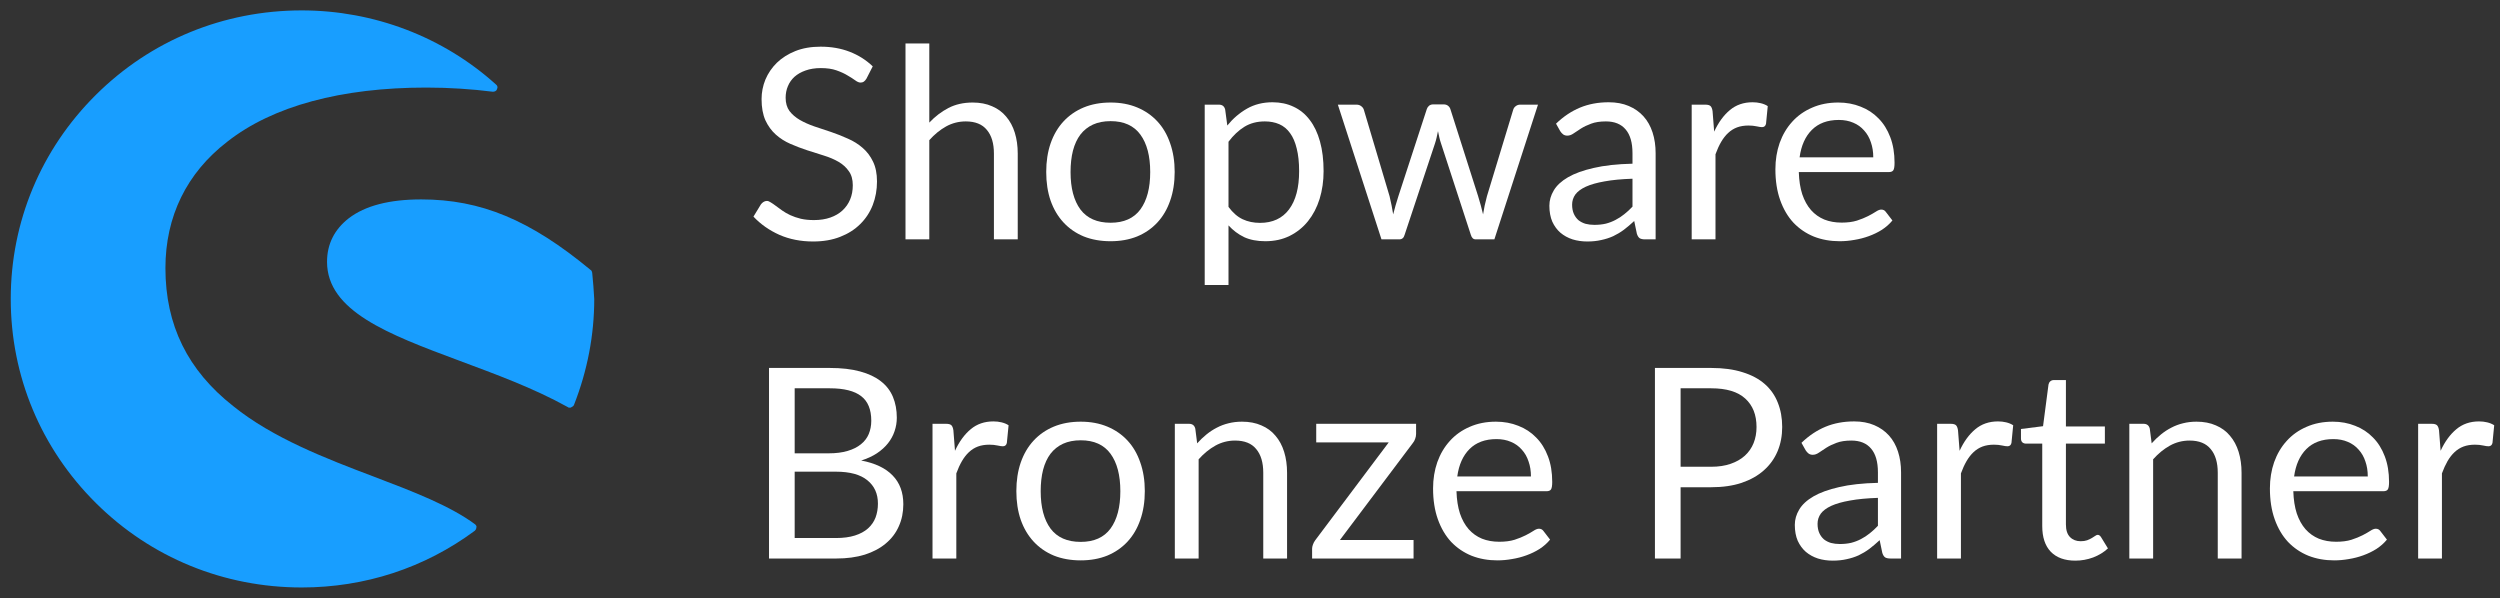 <svg width="188" height="45" viewBox="0 0 188 45" fill="none" xmlns="http://www.w3.org/2000/svg">
<rect x="0" y="0" width="188" height="45" fill="#333333" stroke="none"/>
<path d="M35.768 39.458C33.864 38.037 31.073 36.967 28.087 35.833C24.541 34.49 20.524 32.951 17.538 30.539C14.122 27.853 12.44 24.462 12.44 20.159C12.44 16.286 14.031 13.013 17.095 10.653C20.511 7.967 25.688 6.585 32.051 6.585C33.799 6.585 35.507 6.702 37.059 6.898C37.176 6.898 37.333 6.859 37.372 6.702C37.45 6.585 37.411 6.428 37.293 6.35C33.316 2.764 28.101 0.782 22.689 0.782C16.834 0.782 11.345 3.025 7.211 7.133C3.077 11.24 0.808 16.678 0.808 22.48C0.808 28.283 3.077 33.721 7.211 37.828C11.345 41.935 16.834 44.178 22.689 44.178C27.422 44.178 31.921 42.718 35.703 39.914C35.781 39.836 35.82 39.758 35.82 39.68C35.859 39.601 35.82 39.523 35.742 39.445L35.768 39.458Z" fill="#189EFF"/>
<path d="M44.517 20.485C44.517 20.407 44.478 20.329 44.4 20.29C39.862 16.534 36.159 14.996 31.673 14.996C29.287 14.996 27.462 15.465 26.223 16.417C25.154 17.252 24.593 18.347 24.593 19.69C24.593 23.393 29.209 25.14 34.503 27.11C37.254 28.14 40.071 29.157 42.705 30.617C42.744 30.656 42.783 30.656 42.861 30.656C42.901 30.656 42.94 30.656 42.979 30.617C43.057 30.578 43.135 30.539 43.174 30.422C44.165 27.892 44.687 25.219 44.687 22.493C44.648 21.867 44.609 21.189 44.531 20.485H44.517Z" fill="#189EFF"/>
<path d="M183.534 33.9C183.854 33.207 184.247 32.667 184.714 32.28C185.18 31.887 185.75 31.69 186.424 31.69C186.637 31.69 186.84 31.713 187.034 31.76C187.234 31.807 187.41 31.88 187.564 31.98L187.434 33.31C187.394 33.477 187.293 33.56 187.133 33.56C187.04 33.56 186.903 33.54 186.723 33.5C186.543 33.46 186.34 33.44 186.113 33.44C185.793 33.44 185.507 33.487 185.254 33.58C185.007 33.673 184.783 33.813 184.583 34C184.39 34.18 184.213 34.407 184.053 34.68C183.9 34.947 183.76 35.253 183.633 35.6V42H181.844V31.87H182.864C183.057 31.87 183.19 31.907 183.264 31.98C183.337 32.053 183.387 32.18 183.414 32.36L183.534 33.9Z" fill="white"/>
<path d="M178.057 35.83C178.057 35.417 177.997 35.04 177.877 34.7C177.764 34.353 177.594 34.057 177.367 33.81C177.147 33.557 176.877 33.363 176.557 33.23C176.237 33.09 175.874 33.02 175.467 33.02C174.614 33.02 173.937 33.27 173.437 33.77C172.944 34.263 172.637 34.95 172.517 35.83H178.057ZM179.497 40.58C179.277 40.847 179.014 41.08 178.707 41.28C178.4 41.473 178.07 41.633 177.717 41.76C177.37 41.887 177.01 41.98 176.637 42.04C176.264 42.107 175.894 42.14 175.527 42.14C174.827 42.14 174.18 42.023 173.587 41.79C173 41.55 172.49 41.203 172.057 40.75C171.63 40.29 171.297 39.723 171.057 39.05C170.817 38.377 170.697 37.603 170.697 36.73C170.697 36.023 170.804 35.363 171.017 34.75C171.237 34.137 171.55 33.607 171.957 33.16C172.364 32.707 172.86 32.353 173.447 32.1C174.034 31.84 174.694 31.71 175.427 31.71C176.034 31.71 176.594 31.813 177.107 32.02C177.627 32.22 178.074 32.513 178.447 32.9C178.827 33.28 179.124 33.753 179.337 34.32C179.55 34.88 179.657 35.52 179.657 36.24C179.657 36.52 179.627 36.707 179.567 36.8C179.507 36.893 179.394 36.94 179.227 36.94H172.457C172.477 37.58 172.564 38.137 172.717 38.61C172.877 39.083 173.097 39.48 173.377 39.8C173.657 40.113 173.99 40.35 174.377 40.51C174.764 40.663 175.197 40.74 175.677 40.74C176.124 40.74 176.507 40.69 176.827 40.59C177.154 40.483 177.434 40.37 177.667 40.25C177.9 40.13 178.094 40.02 178.247 39.92C178.407 39.813 178.544 39.76 178.657 39.76C178.804 39.76 178.917 39.817 178.997 39.93L179.497 40.58Z" fill="white"/>
<path d="M161.805 33.34C162.025 33.093 162.258 32.87 162.505 32.67C162.751 32.47 163.011 32.3 163.285 32.16C163.565 32.013 163.858 31.903 164.165 31.83C164.478 31.75 164.815 31.71 165.175 31.71C165.728 31.71 166.215 31.803 166.635 31.99C167.061 32.17 167.415 32.43 167.695 32.77C167.981 33.103 168.198 33.507 168.345 33.98C168.491 34.453 168.565 34.977 168.565 35.55V42H166.775V35.55C166.775 34.783 166.598 34.19 166.245 33.77C165.898 33.343 165.368 33.13 164.655 33.13C164.128 33.13 163.635 33.257 163.175 33.51C162.721 33.763 162.301 34.107 161.915 34.54V42H160.125V31.87H161.195C161.448 31.87 161.605 31.993 161.665 32.24L161.805 33.34Z" fill="white"/>
<path d="M156.067 42.16C155.267 42.16 154.65 41.937 154.217 41.49C153.79 41.043 153.577 40.4 153.577 39.56V33.36H152.357C152.25 33.36 152.16 33.33 152.087 33.27C152.013 33.203 151.977 33.103 151.977 32.97V32.26L153.637 32.05L154.047 28.92C154.067 28.82 154.11 28.74 154.177 28.68C154.25 28.613 154.343 28.58 154.457 28.58H155.357V32.07H158.287V33.36H155.357V39.44C155.357 39.867 155.46 40.183 155.667 40.39C155.873 40.597 156.14 40.7 156.467 40.7C156.653 40.7 156.813 40.677 156.947 40.63C157.087 40.577 157.207 40.52 157.307 40.46C157.407 40.4 157.49 40.347 157.557 40.3C157.63 40.247 157.693 40.22 157.747 40.22C157.84 40.22 157.923 40.277 157.997 40.39L158.517 41.24C158.21 41.527 157.84 41.753 157.407 41.92C156.973 42.08 156.527 42.16 156.067 42.16Z" fill="white"/>
<path d="M147.362 33.9C147.682 33.207 148.075 32.667 148.542 32.28C149.008 31.887 149.578 31.69 150.252 31.69C150.465 31.69 150.668 31.713 150.862 31.76C151.062 31.807 151.238 31.88 151.392 31.98L151.262 33.31C151.222 33.477 151.122 33.56 150.962 33.56C150.868 33.56 150.732 33.54 150.552 33.5C150.372 33.46 150.168 33.44 149.942 33.44C149.622 33.44 149.335 33.487 149.082 33.58C148.835 33.673 148.612 33.813 148.412 34C148.218 34.18 148.042 34.407 147.882 34.68C147.728 34.947 147.588 35.253 147.462 35.6V42H145.672V31.87H146.692C146.885 31.87 147.018 31.907 147.092 31.98C147.165 32.053 147.215 32.18 147.242 32.36L147.362 33.9Z" fill="white"/>
<path d="M141.22 37.44C140.4 37.467 139.7 37.533 139.12 37.64C138.547 37.74 138.077 37.873 137.71 38.04C137.35 38.207 137.087 38.403 136.92 38.63C136.76 38.857 136.68 39.11 136.68 39.39C136.68 39.657 136.724 39.887 136.81 40.08C136.897 40.273 137.014 40.433 137.16 40.56C137.314 40.68 137.49 40.77 137.69 40.83C137.897 40.883 138.117 40.91 138.35 40.91C138.664 40.91 138.95 40.88 139.21 40.82C139.47 40.753 139.714 40.66 139.94 40.54C140.174 40.42 140.394 40.277 140.6 40.11C140.814 39.943 141.02 39.753 141.22 39.54V37.44ZM135.47 33.3C136.03 32.76 136.634 32.357 137.28 32.09C137.927 31.823 138.644 31.69 139.43 31.69C139.997 31.69 140.5 31.783 140.94 31.97C141.38 32.157 141.75 32.417 142.05 32.75C142.35 33.083 142.577 33.487 142.73 33.96C142.884 34.433 142.96 34.953 142.96 35.52V42H142.17C141.997 42 141.864 41.973 141.77 41.92C141.677 41.86 141.604 41.747 141.55 41.58L141.35 40.62C141.084 40.867 140.824 41.087 140.57 41.28C140.317 41.467 140.05 41.627 139.77 41.76C139.49 41.887 139.19 41.983 138.87 42.05C138.557 42.123 138.207 42.16 137.82 42.16C137.427 42.16 137.057 42.107 136.71 42C136.364 41.887 136.06 41.72 135.8 41.5C135.547 41.28 135.344 41.003 135.19 40.67C135.044 40.33 134.97 39.93 134.97 39.47C134.97 39.07 135.08 38.687 135.3 38.32C135.52 37.947 135.877 37.617 136.37 37.33C136.864 37.043 137.507 36.81 138.3 36.63C139.094 36.443 140.067 36.337 141.22 36.31V35.52C141.22 34.733 141.05 34.14 140.71 33.74C140.37 33.333 139.874 33.13 139.22 33.13C138.78 33.13 138.41 33.187 138.11 33.3C137.817 33.407 137.56 33.53 137.34 33.67C137.127 33.803 136.94 33.927 136.78 34.04C136.627 34.147 136.474 34.2 136.32 34.2C136.2 34.2 136.097 34.17 136.01 34.11C135.924 34.043 135.85 33.963 135.79 33.87L135.47 33.3Z" fill="white"/>
<path d="M128.681 35.1C129.234 35.1 129.721 35.027 130.141 34.88C130.568 34.733 130.924 34.53 131.211 34.27C131.504 34.003 131.724 33.687 131.871 33.32C132.018 32.953 132.091 32.55 132.091 32.11C132.091 31.197 131.808 30.483 131.241 29.97C130.681 29.457 129.828 29.2 128.681 29.2H126.381V35.1H128.681ZM128.681 27.67C129.588 27.67 130.374 27.777 131.041 27.99C131.714 28.197 132.271 28.493 132.711 28.88C133.151 29.267 133.478 29.733 133.691 30.28C133.911 30.827 134.021 31.437 134.021 32.11C134.021 32.777 133.904 33.387 133.671 33.94C133.438 34.493 133.094 34.97 132.641 35.37C132.194 35.77 131.638 36.083 130.971 36.31C130.311 36.53 129.548 36.64 128.681 36.64H126.381V42H124.451V27.67H128.681Z" fill="white"/>
<path d="M115.127 35.83C115.127 35.417 115.067 35.04 114.947 34.7C114.834 34.353 114.664 34.057 114.437 33.81C114.217 33.557 113.947 33.363 113.627 33.23C113.307 33.09 112.944 33.02 112.537 33.02C111.684 33.02 111.007 33.27 110.507 33.77C110.014 34.263 109.707 34.95 109.587 35.83H115.127ZM116.567 40.58C116.347 40.847 116.084 41.08 115.777 41.28C115.471 41.473 115.141 41.633 114.787 41.76C114.441 41.887 114.081 41.98 113.707 42.04C113.334 42.107 112.964 42.14 112.597 42.14C111.897 42.14 111.251 42.023 110.657 41.79C110.071 41.55 109.561 41.203 109.127 40.75C108.701 40.29 108.367 39.723 108.127 39.05C107.887 38.377 107.767 37.603 107.767 36.73C107.767 36.023 107.874 35.363 108.087 34.75C108.307 34.137 108.621 33.607 109.027 33.16C109.434 32.707 109.931 32.353 110.517 32.1C111.104 31.84 111.764 31.71 112.497 31.71C113.104 31.71 113.664 31.813 114.177 32.02C114.697 32.22 115.144 32.513 115.517 32.9C115.897 33.28 116.194 33.753 116.407 34.32C116.621 34.88 116.727 35.52 116.727 36.24C116.727 36.52 116.697 36.707 116.637 36.8C116.577 36.893 116.464 36.94 116.297 36.94H109.527C109.547 37.58 109.634 38.137 109.787 38.61C109.947 39.083 110.167 39.48 110.447 39.8C110.727 40.113 111.061 40.35 111.447 40.51C111.834 40.663 112.267 40.74 112.747 40.74C113.194 40.74 113.577 40.69 113.897 40.59C114.224 40.483 114.504 40.37 114.737 40.25C114.971 40.13 115.164 40.02 115.317 39.92C115.477 39.813 115.614 39.76 115.727 39.76C115.874 39.76 115.987 39.817 116.067 39.93L116.567 40.58Z" fill="white"/>
<path d="M106.49 32.63C106.49 32.757 106.466 32.88 106.42 33C106.38 33.12 106.323 33.224 106.25 33.31L100.76 40.61H106.3V42H98.67V41.26C98.67 41.173 98.69 41.074 98.73 40.96C98.77 40.84 98.83 40.727 98.91 40.62L104.43 33.27H98.98V31.87H106.49V32.63Z" fill="white"/>
<path d="M90.027 33.34C90.247 33.093 90.481 32.87 90.727 32.67C90.974 32.47 91.234 32.3 91.507 32.16C91.787 32.013 92.081 31.903 92.387 31.83C92.701 31.75 93.037 31.71 93.397 31.71C93.951 31.71 94.437 31.803 94.857 31.99C95.284 32.17 95.637 32.43 95.917 32.77C96.204 33.103 96.421 33.507 96.567 33.98C96.714 34.453 96.787 34.977 96.787 35.55V42H94.997V35.55C94.997 34.783 94.821 34.19 94.467 33.77C94.121 33.343 93.591 33.13 92.877 33.13C92.351 33.13 91.857 33.257 91.397 33.51C90.944 33.763 90.524 34.107 90.137 34.54V42H88.347V31.87H89.417C89.671 31.87 89.827 31.993 89.887 32.24L90.027 33.34Z" fill="white"/>
<path d="M81.27 31.71C82.01 31.71 82.676 31.833 83.27 32.08C83.863 32.327 84.37 32.677 84.79 33.13C85.21 33.583 85.53 34.133 85.75 34.78C85.976 35.42 86.09 36.137 86.09 36.93C86.09 37.73 85.976 38.45 85.75 39.09C85.53 39.73 85.21 40.277 84.79 40.73C84.37 41.183 83.863 41.533 83.27 41.78C82.676 42.02 82.01 42.14 81.27 42.14C80.523 42.14 79.85 42.02 79.25 41.78C78.656 41.533 78.15 41.183 77.73 40.73C77.31 40.277 76.986 39.73 76.76 39.09C76.54 38.45 76.43 37.73 76.43 36.93C76.43 36.137 76.54 35.42 76.76 34.78C76.986 34.133 77.31 33.583 77.73 33.13C78.15 32.677 78.656 32.327 79.25 32.08C79.85 31.833 80.523 31.71 81.27 31.71ZM81.27 40.75C82.27 40.75 83.016 40.417 83.51 39.75C84.003 39.077 84.25 38.14 84.25 36.94C84.25 35.733 84.003 34.793 83.51 34.12C83.016 33.447 82.27 33.11 81.27 33.11C80.763 33.11 80.32 33.197 79.94 33.37C79.566 33.543 79.253 33.793 79 34.12C78.753 34.447 78.566 34.85 78.44 35.33C78.32 35.803 78.26 36.34 78.26 36.94C78.26 38.14 78.506 39.077 79 39.75C79.5 40.417 80.256 40.75 81.27 40.75Z" fill="white"/>
<path d="M71.815 33.9C72.135 33.207 72.528 32.667 72.995 32.28C73.461 31.887 74.031 31.69 74.705 31.69C74.918 31.69 75.121 31.713 75.315 31.76C75.515 31.807 75.691 31.88 75.845 31.98L75.715 33.31C75.675 33.477 75.575 33.56 75.415 33.56C75.321 33.56 75.185 33.54 75.005 33.5C74.825 33.46 74.621 33.44 74.395 33.44C74.075 33.44 73.788 33.487 73.535 33.58C73.288 33.673 73.065 33.813 72.865 34C72.671 34.18 72.495 34.407 72.335 34.68C72.181 34.947 72.041 35.253 71.915 35.6V42H70.125V31.87H71.145C71.338 31.87 71.471 31.907 71.545 31.98C71.618 32.053 71.668 32.18 71.695 32.36L71.815 33.9Z" fill="white"/>
<path d="M62.86 40.46C63.413 40.46 63.89 40.397 64.29 40.27C64.69 40.143 65.016 39.967 65.27 39.74C65.53 39.507 65.72 39.233 65.84 38.92C65.96 38.6 66.02 38.25 66.02 37.87C66.02 37.13 65.757 36.547 65.23 36.12C64.703 35.687 63.913 35.47 62.86 35.47H59.76V40.46H62.86ZM59.76 29.2V34.09H62.32C62.867 34.09 63.34 34.03 63.74 33.91C64.147 33.79 64.48 33.623 64.74 33.41C65.007 33.197 65.203 32.94 65.33 32.64C65.457 32.333 65.52 32 65.52 31.64C65.52 30.793 65.266 30.177 64.76 29.79C64.253 29.397 63.467 29.2 62.4 29.2H59.76ZM62.4 27.67C63.28 27.67 64.037 27.757 64.67 27.93C65.31 28.103 65.833 28.35 66.24 28.67C66.653 28.99 66.957 29.383 67.15 29.85C67.343 30.31 67.44 30.83 67.44 31.41C67.44 31.763 67.383 32.103 67.27 32.43C67.163 32.75 67 33.05 66.78 33.33C66.56 33.61 66.28 33.863 65.94 34.09C65.606 34.31 65.213 34.49 64.76 34.63C65.813 34.83 66.603 35.207 67.13 35.76C67.663 36.307 67.93 37.027 67.93 37.92C67.93 38.527 67.817 39.08 67.59 39.58C67.37 40.08 67.043 40.51 66.61 40.87C66.183 41.23 65.656 41.51 65.03 41.71C64.403 41.903 63.69 42 62.89 42H57.83V27.67H62.4Z" fill="white"/>
<path d="M140.87 11.83C140.87 11.417 140.81 11.04 140.69 10.7C140.576 10.353 140.406 10.057 140.18 9.81C139.96 9.557 139.69 9.363 139.37 9.23C139.05 9.09 138.686 9.02 138.28 9.02C137.426 9.02 136.75 9.27 136.25 9.77C135.756 10.263 135.45 10.95 135.33 11.83H140.87ZM142.31 16.58C142.09 16.847 141.826 17.08 141.52 17.28C141.213 17.473 140.883 17.633 140.53 17.76C140.183 17.887 139.823 17.98 139.45 18.04C139.076 18.107 138.706 18.14 138.34 18.14C137.64 18.14 136.993 18.023 136.4 17.79C135.813 17.55 135.303 17.203 134.87 16.75C134.443 16.29 134.11 15.723 133.87 15.05C133.63 14.377 133.51 13.603 133.51 12.73C133.51 12.023 133.616 11.363 133.83 10.75C134.05 10.137 134.363 9.607 134.77 9.16C135.176 8.707 135.673 8.353 136.26 8.1C136.846 7.84 137.506 7.71 138.24 7.71C138.846 7.71 139.406 7.813 139.92 8.02C140.44 8.22 140.886 8.513 141.26 8.9C141.64 9.28 141.936 9.753 142.15 10.32C142.363 10.88 142.47 11.52 142.47 12.24C142.47 12.52 142.44 12.707 142.38 12.8C142.32 12.893 142.206 12.94 142.04 12.94H135.27C135.29 13.58 135.376 14.137 135.53 14.61C135.69 15.083 135.91 15.48 136.19 15.8C136.47 16.113 136.803 16.35 137.19 16.51C137.576 16.663 138.01 16.74 138.49 16.74C138.936 16.74 139.32 16.69 139.64 16.59C139.966 16.483 140.246 16.37 140.48 16.25C140.713 16.13 140.906 16.02 141.06 15.92C141.22 15.813 141.356 15.76 141.47 15.76C141.616 15.76 141.73 15.817 141.81 15.93L142.31 16.58Z" fill="white"/>
<path d="M128.905 9.9C129.225 9.207 129.618 8.667 130.085 8.28C130.551 7.887 131.121 7.69 131.795 7.69C132.008 7.69 132.211 7.713 132.405 7.76C132.605 7.807 132.781 7.88 132.935 7.98L132.805 9.31C132.765 9.477 132.665 9.56 132.505 9.56C132.411 9.56 132.275 9.54 132.095 9.5C131.915 9.46 131.711 9.44 131.485 9.44C131.165 9.44 130.878 9.487 130.625 9.58C130.378 9.673 130.155 9.813 129.955 10C129.761 10.18 129.585 10.407 129.425 10.68C129.271 10.947 129.131 11.253 129.005 11.6V18H127.215V7.87H128.235C128.428 7.87 128.561 7.907 128.635 7.98C128.708 8.053 128.758 8.18 128.785 8.36L128.905 9.9Z" fill="white"/>
<path d="M122.763 13.44C121.943 13.467 121.243 13.533 120.663 13.64C120.09 13.74 119.62 13.873 119.253 14.04C118.893 14.207 118.63 14.403 118.463 14.63C118.303 14.857 118.223 15.11 118.223 15.39C118.223 15.657 118.267 15.887 118.353 16.08C118.44 16.273 118.557 16.433 118.703 16.56C118.857 16.68 119.033 16.77 119.233 16.83C119.44 16.883 119.66 16.91 119.893 16.91C120.207 16.91 120.493 16.88 120.753 16.82C121.013 16.753 121.257 16.66 121.483 16.54C121.717 16.42 121.937 16.277 122.143 16.11C122.357 15.943 122.563 15.753 122.763 15.54V13.44ZM117.013 9.3C117.573 8.76 118.177 8.357 118.823 8.09C119.47 7.823 120.187 7.69 120.973 7.69C121.54 7.69 122.043 7.783 122.483 7.97C122.923 8.157 123.293 8.417 123.593 8.75C123.893 9.083 124.12 9.487 124.273 9.96C124.427 10.433 124.503 10.953 124.503 11.52V18H123.713C123.54 18 123.407 17.973 123.313 17.92C123.22 17.86 123.147 17.747 123.093 17.58L122.893 16.62C122.627 16.867 122.367 17.087 122.113 17.28C121.86 17.467 121.593 17.627 121.313 17.76C121.033 17.887 120.733 17.983 120.413 18.05C120.1 18.123 119.75 18.16 119.363 18.16C118.97 18.16 118.6 18.107 118.253 18C117.907 17.887 117.603 17.72 117.343 17.5C117.09 17.28 116.887 17.003 116.733 16.67C116.587 16.33 116.513 15.93 116.513 15.47C116.513 15.07 116.623 14.687 116.843 14.32C117.063 13.947 117.42 13.617 117.913 13.33C118.407 13.043 119.05 12.81 119.843 12.63C120.637 12.443 121.61 12.337 122.763 12.31V11.52C122.763 10.733 122.593 10.14 122.253 9.74C121.913 9.333 121.417 9.13 120.763 9.13C120.323 9.13 119.953 9.187 119.653 9.3C119.36 9.407 119.103 9.53 118.883 9.67C118.67 9.803 118.483 9.927 118.323 10.04C118.17 10.147 118.017 10.2 117.863 10.2C117.743 10.2 117.64 10.17 117.553 10.11C117.467 10.043 117.393 9.963 117.333 9.87L117.013 9.3Z" fill="white"/>
<path d="M115.657 7.87L112.377 18H110.967C110.794 18 110.674 17.887 110.607 17.66L108.367 10.79C108.314 10.637 108.271 10.483 108.237 10.33C108.204 10.17 108.171 10.013 108.137 9.86C108.104 10.013 108.071 10.17 108.037 10.33C108.004 10.483 107.961 10.64 107.907 10.8L105.627 17.66C105.567 17.887 105.434 18 105.227 18H103.887L100.607 7.87H102.007C102.147 7.87 102.264 7.907 102.357 7.98C102.457 8.053 102.524 8.14 102.557 8.24L104.497 14.76C104.611 15.24 104.701 15.693 104.767 16.12C104.827 15.9 104.887 15.677 104.947 15.45C105.014 15.223 105.084 14.993 105.157 14.76L107.297 8.2C107.331 8.1 107.387 8.017 107.467 7.95C107.554 7.883 107.657 7.85 107.777 7.85H108.557C108.691 7.85 108.801 7.883 108.887 7.95C108.974 8.017 109.034 8.1 109.067 8.2L111.157 14.76C111.231 14.993 111.297 15.223 111.357 15.45C111.417 15.677 111.474 15.9 111.527 16.12C111.561 15.9 111.601 15.68 111.647 15.46C111.701 15.233 111.757 15 111.817 14.76L113.797 8.24C113.831 8.133 113.894 8.047 113.987 7.98C114.081 7.907 114.191 7.87 114.317 7.87H115.657Z" fill="white"/>
<path d="M92.383 15.56C92.71 16 93.067 16.31 93.454 16.49C93.84 16.67 94.273 16.76 94.754 16.76C95.7 16.76 96.427 16.423 96.933 15.75C97.44 15.077 97.694 14.117 97.694 12.87C97.694 12.21 97.633 11.643 97.513 11.17C97.4 10.697 97.234 10.31 97.013 10.01C96.793 9.703 96.523 9.48 96.204 9.34C95.883 9.2 95.52 9.13 95.114 9.13C94.534 9.13 94.023 9.263 93.584 9.53C93.15 9.797 92.75 10.173 92.383 10.66V15.56ZM92.293 9.44C92.72 8.913 93.213 8.49 93.773 8.17C94.334 7.85 94.974 7.69 95.694 7.69C96.28 7.69 96.81 7.803 97.284 8.03C97.757 8.25 98.16 8.58 98.493 9.02C98.827 9.453 99.084 9.993 99.263 10.64C99.444 11.287 99.534 12.03 99.534 12.87C99.534 13.617 99.433 14.313 99.234 14.96C99.034 15.6 98.743 16.157 98.364 16.63C97.99 17.097 97.53 17.467 96.984 17.74C96.444 18.007 95.834 18.14 95.153 18.14C94.534 18.14 94 18.037 93.553 17.83C93.114 17.617 92.724 17.323 92.383 16.95V21.43H90.594V7.87H91.663C91.917 7.87 92.073 7.993 92.133 8.24L92.293 9.44Z" fill="white"/>
<path d="M83.516 7.71C84.256 7.71 84.922 7.833 85.516 8.08C86.109 8.327 86.616 8.677 87.036 9.13C87.456 9.583 87.776 10.133 87.996 10.78C88.222 11.42 88.336 12.137 88.336 12.93C88.336 13.73 88.222 14.45 87.996 15.09C87.776 15.73 87.456 16.277 87.036 16.73C86.616 17.183 86.109 17.533 85.516 17.78C84.922 18.02 84.256 18.14 83.516 18.14C82.769 18.14 82.096 18.02 81.496 17.78C80.902 17.533 80.396 17.183 79.976 16.73C79.556 16.277 79.232 15.73 79.006 15.09C78.786 14.45 78.676 13.73 78.676 12.93C78.676 12.137 78.786 11.42 79.006 10.78C79.232 10.133 79.556 9.583 79.976 9.13C80.396 8.677 80.902 8.327 81.496 8.08C82.096 7.833 82.769 7.71 83.516 7.71ZM83.516 16.75C84.516 16.75 85.262 16.417 85.756 15.75C86.249 15.077 86.496 14.14 86.496 12.94C86.496 11.733 86.249 10.793 85.756 10.12C85.262 9.447 84.516 9.11 83.516 9.11C83.009 9.11 82.566 9.197 82.186 9.37C81.812 9.543 81.499 9.793 81.246 10.12C80.999 10.447 80.812 10.85 80.686 11.33C80.566 11.803 80.506 12.34 80.506 12.94C80.506 14.14 80.752 15.077 81.246 15.75C81.746 16.417 82.502 16.75 83.516 16.75Z" fill="white"/>
<path d="M69.883 9.22C70.317 8.76 70.797 8.393 71.323 8.12C71.85 7.847 72.457 7.71 73.144 7.71C73.697 7.71 74.183 7.803 74.603 7.99C75.03 8.17 75.383 8.43 75.663 8.77C75.95 9.103 76.167 9.507 76.314 9.98C76.46 10.453 76.534 10.977 76.534 11.55V18H74.743V11.55C74.743 10.783 74.567 10.19 74.213 9.77C73.867 9.343 73.337 9.13 72.624 9.13C72.097 9.13 71.603 9.257 71.144 9.51C70.69 9.763 70.27 10.107 69.883 10.54V18H68.094V3.27H69.883V9.22Z" fill="white"/>
<path d="M65.16 5.91C65.1 6.01 65.033 6.087 64.96 6.14C64.893 6.187 64.81 6.21 64.71 6.21C64.597 6.21 64.463 6.154 64.31 6.04C64.157 5.927 63.963 5.804 63.73 5.67C63.503 5.53 63.227 5.404 62.9 5.29C62.58 5.177 62.19 5.12 61.73 5.12C61.297 5.12 60.913 5.18 60.58 5.3C60.253 5.414 59.977 5.57 59.75 5.77C59.53 5.97 59.363 6.207 59.25 6.48C59.137 6.747 59.08 7.037 59.08 7.35C59.08 7.75 59.177 8.084 59.37 8.35C59.57 8.61 59.83 8.834 60.15 9.02C60.477 9.207 60.843 9.37 61.25 9.51C61.663 9.644 62.083 9.784 62.51 9.93C62.943 10.077 63.363 10.244 63.77 10.43C64.183 10.61 64.55 10.84 64.87 11.12C65.197 11.4 65.457 11.744 65.65 12.15C65.85 12.557 65.95 13.057 65.95 13.65C65.95 14.277 65.843 14.867 65.63 15.42C65.417 15.967 65.103 16.444 64.69 16.85C64.283 17.257 63.78 17.577 63.18 17.81C62.587 18.044 61.91 18.16 61.15 18.16C60.217 18.16 59.37 17.994 58.61 17.66C57.85 17.32 57.2 16.864 56.66 16.29L57.22 15.37C57.273 15.297 57.337 15.237 57.41 15.19C57.49 15.137 57.577 15.11 57.67 15.11C57.757 15.11 57.853 15.147 57.96 15.22C58.073 15.287 58.2 15.374 58.34 15.48C58.48 15.587 58.64 15.704 58.82 15.83C59 15.957 59.203 16.074 59.43 16.18C59.663 16.287 59.927 16.377 60.22 16.45C60.513 16.517 60.843 16.55 61.21 16.55C61.67 16.55 62.08 16.487 62.44 16.36C62.8 16.234 63.103 16.057 63.35 15.83C63.603 15.597 63.797 15.32 63.93 15C64.063 14.68 64.13 14.324 64.13 13.93C64.13 13.497 64.03 13.144 63.83 12.87C63.637 12.59 63.38 12.357 63.06 12.17C62.74 11.984 62.373 11.827 61.96 11.7C61.547 11.567 61.127 11.434 60.7 11.3C60.273 11.16 59.853 11 59.44 10.82C59.027 10.64 58.66 10.407 58.34 10.12C58.02 9.834 57.76 9.477 57.56 9.05C57.367 8.617 57.27 8.084 57.27 7.45C57.27 6.944 57.367 6.454 57.56 5.98C57.76 5.507 58.047 5.087 58.42 4.72C58.8 4.354 59.263 4.06 59.81 3.84C60.363 3.62 60.997 3.51 61.71 3.51C62.51 3.51 63.237 3.637 63.89 3.89C64.55 4.144 65.13 4.51 65.63 4.99L65.16 5.91Z" fill="white"/>
</svg>
